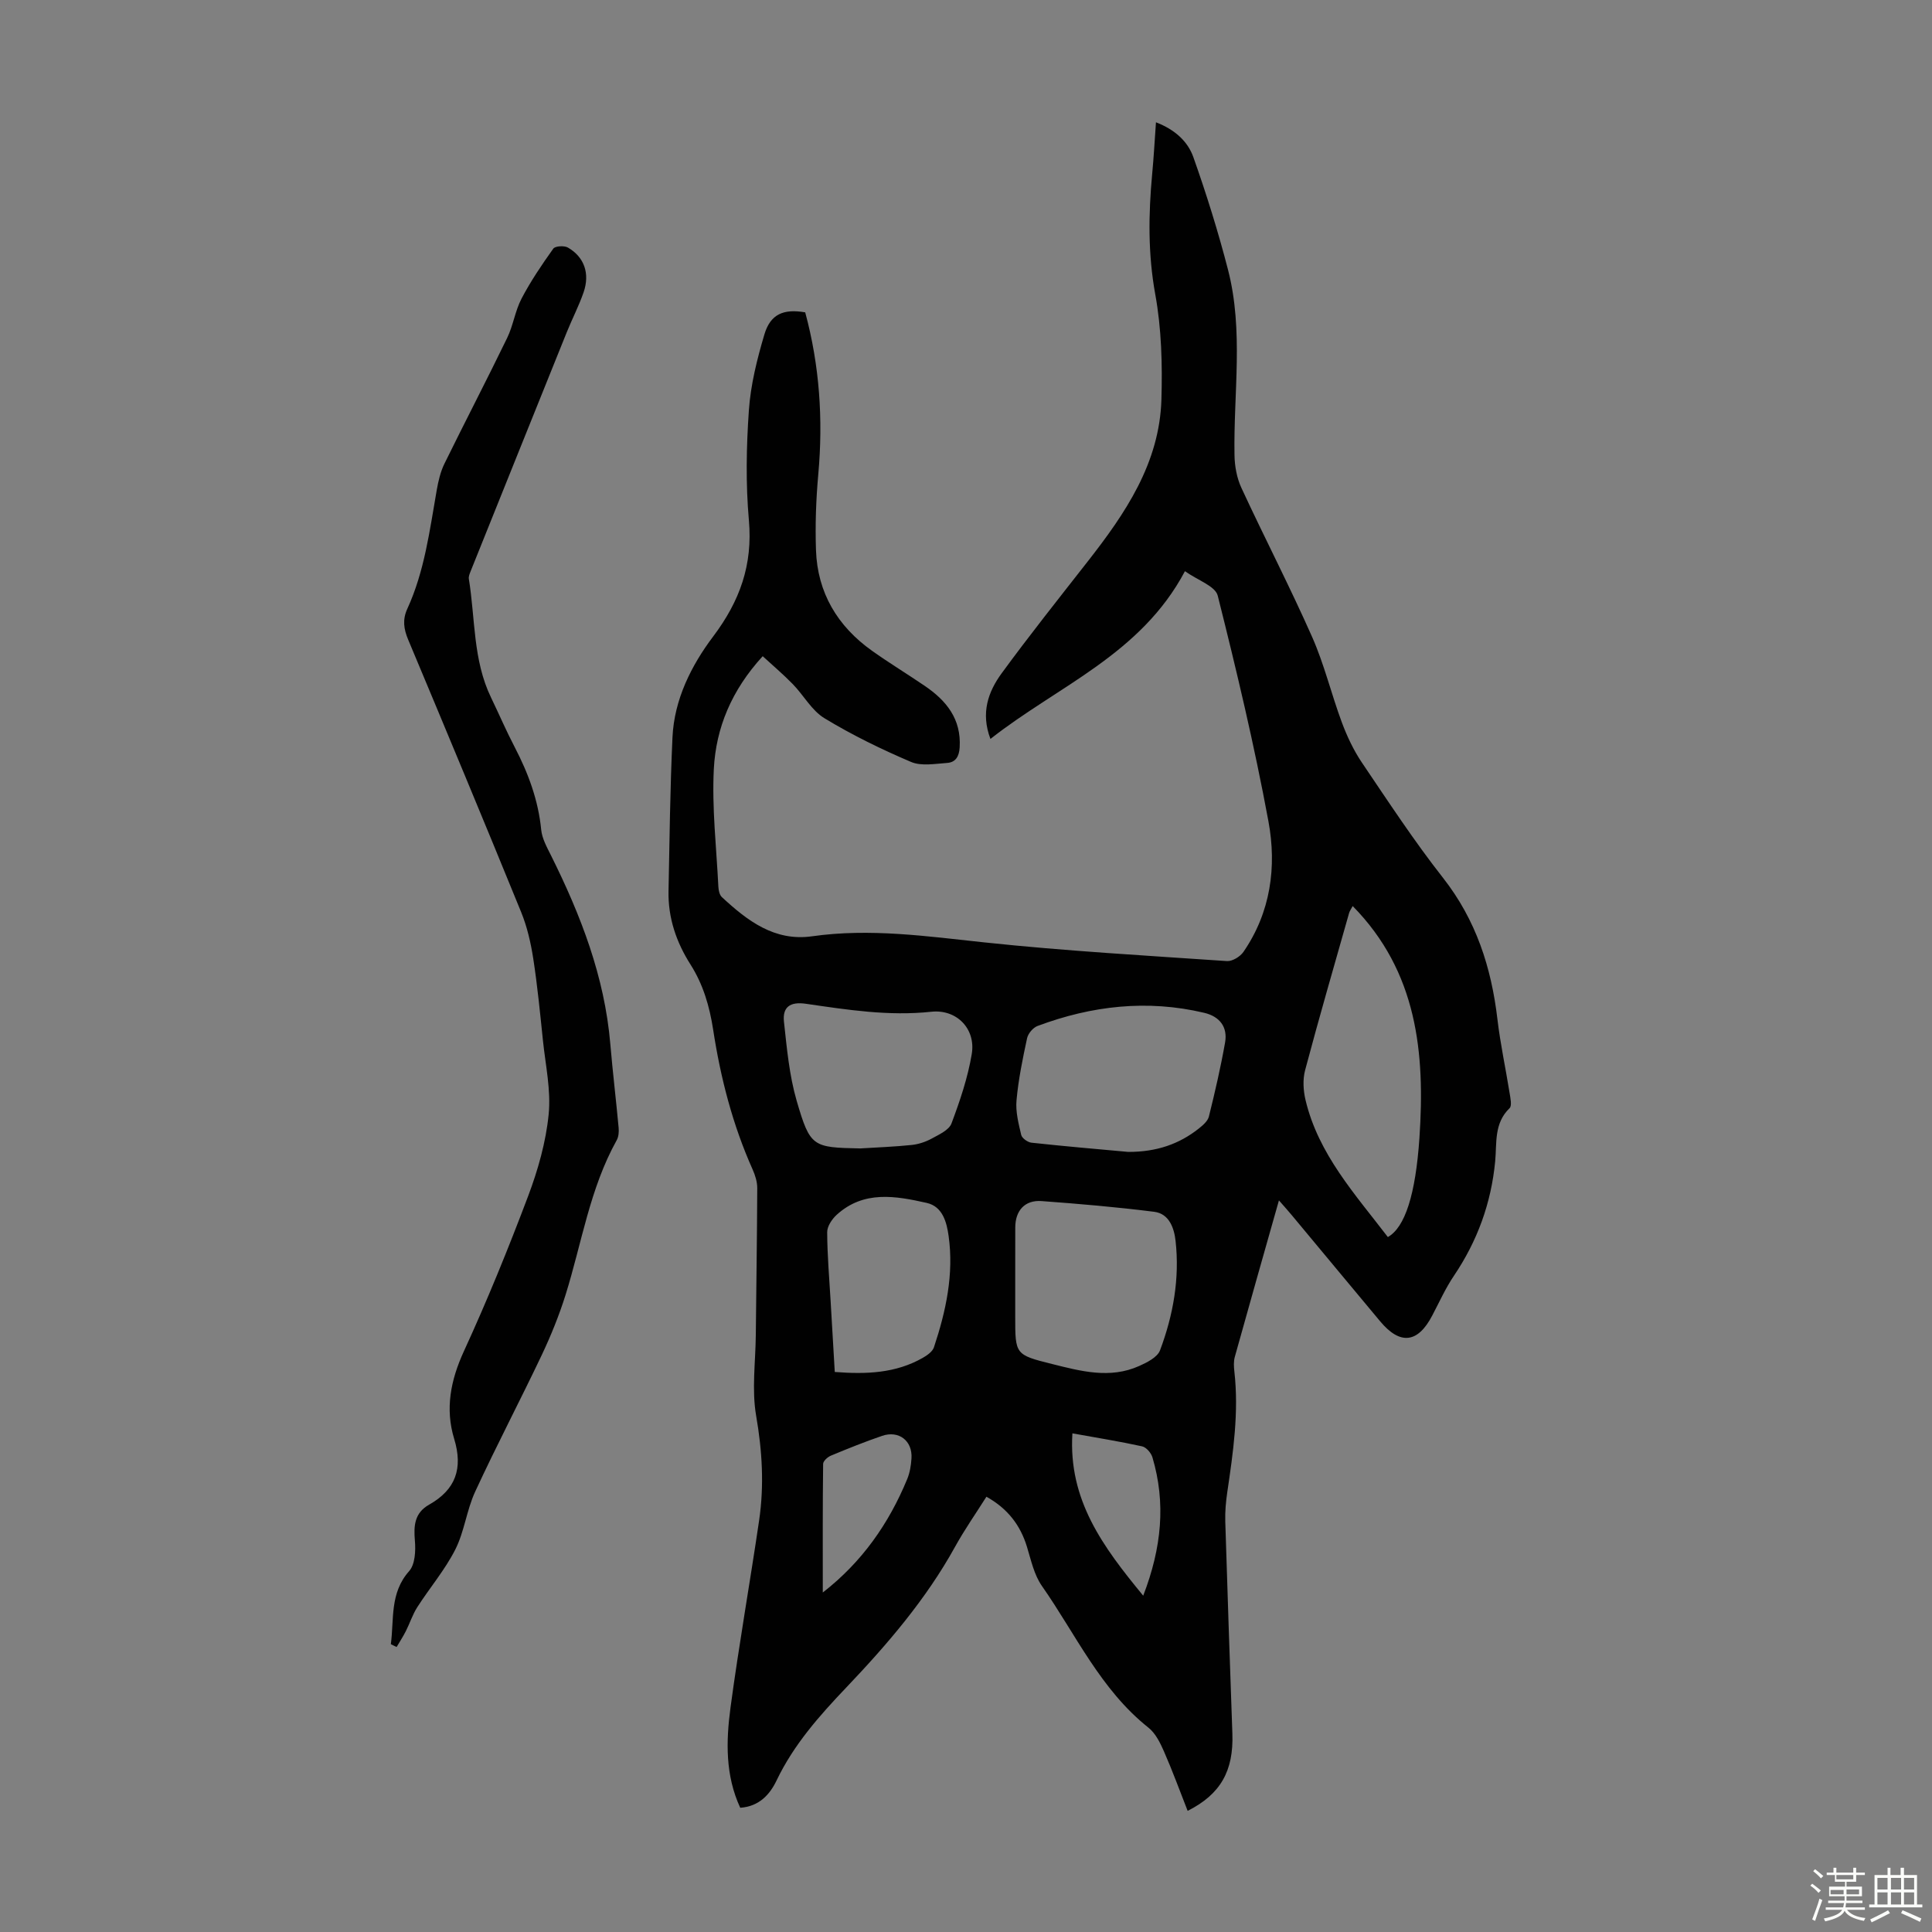 <svg enable-background="new 0 0 400 400" viewBox="0 0 400 400" xmlns="http://www.w3.org/2000/svg"><rect x="0" y="0" width="400" height="400" fill="#808080" stroke="none"/><path d="m374.8 390.4.4-.4c.7.5 1.3 1 1.8 1.4l-.5.5c-.5-.6-1.1-1.1-1.7-1.5zm1 7.3-.6-.3c.5-1.4 1.1-2.8 1.5-4.3.2.1.4.2.6.3-.5 1.3-1 2.8-1.5 4.3zm-.4-10.3.4-.4c.4.3 1 .8 1.7 1.4l-.5.5c-.4-.5-1-1-1.6-1.5zm2.5.3h1.7v-1h.6v1h3.5v-1h.6v1h1.8v.5h-1.8v1.4h-2v1h3.2v2h-3.2v.9h3.3v.5h-3.4c0 .3-.1.6-.1.9h4v.5h-3.7c.7.9 1.9 1.5 3.8 1.7-.1.2-.2.4-.3.6-2.1-.4-3.5-1.1-4-2.1-.4 1-1.8 1.7-4 2.2-.1-.2-.2-.4-.3-.6 2.1-.4 3.4-1 3.8-1.8h-3.4v-.5h3.6c.1-.3.1-.6.2-.9h-3.3v-.5h3.4c0-.3 0-.6 0-.9h-3.2v-2h3.3v-1h-2.1v-1.4h-1.7v-.5zm1.1 3.5v1h2.7c0-.3 0-.4 0-.4 0-.1 0-.2 0-.2 0-.1 0-.2 0-.3h-2.7zm1.2-3v.9h3.5v-.9zm4.7 3h-2.6v.6.4h2.6z" fill="#fbfcfa"/><path d="m393.6 386.7h.6v1.5h2.7v6.1h1.1v.6h-11v-.6h1.1v-6.1h2.7v-1.5h.6v1.5h2.1v-1.5zm-2.7 8.8.4.6c-1.2.6-2.5 1.3-3.8 1.9-.1-.2-.2-.4-.3-.6 1.2-.6 2.5-1.2 3.7-1.9zm-2.2-6.7v2.4h2.1v-2.4zm0 3v2.5h2.1v-2.5zm2.8-3v2.4h2.1v-2.4zm0 3v2.5h2.1v-2.5zm6 6.1c-1.4-.7-2.7-1.3-3.9-1.8l.3-.6c1.5.6 2.7 1.2 3.9 1.7zm-1.2-9.1h-2.1v2.4h2.1zm-2.1 3v2.5h2.1v-2.5z" fill="#fbfcfa"/><g fill="#010101"><path d="m166.71 64.67c2.97 10.98 3.73 22.14 2.71 33.5-.47 5.21-.66 10.48-.48 15.71.3 8.85 4.46 15.78 11.62 20.87 3.55 2.52 7.28 4.79 10.88 7.24 4.49 3.05 7.6 6.86 7.25 12.74-.11 1.89-.84 3.11-2.61 3.23-2.49.17-5.32.7-7.46-.21-6.15-2.62-12.22-5.58-17.93-9.05-2.64-1.6-4.3-4.75-6.55-7.06-1.96-2.01-4.12-3.84-6.23-5.78-6.47 7.06-9.68 14.86-10.12 23.35-.41 8.09.54 16.25.94 24.37.04.74.23 1.69.72 2.15 5.26 4.88 10.89 9.22 18.67 8.12 12.02-1.71 23.82 0 35.75 1.27 16.67 1.77 33.42 2.72 50.15 3.86 1.12.08 2.75-.92 3.42-1.9 5.65-8.21 6.91-17.63 5.18-27.01-2.9-15.7-6.61-31.26-10.5-46.74-.5-1.99-4.15-3.19-6.79-5.07-9.16 17.28-26.32 23.74-40.27 34.73-2.05-5.4-.46-9.78 2.32-13.59 5.74-7.85 11.81-15.47 17.8-23.13 7.81-9.98 14.9-20.38 15.28-33.59.21-7.23.02-14.62-1.27-21.71-1.53-8.4-1.42-16.64-.64-25 .32-3.41.51-6.83.78-10.65 3.94 1.51 6.59 3.97 7.74 7.21 2.71 7.65 5.14 15.43 7.17 23.29 3.28 12.68 1.12 25.62 1.35 38.45.04 2.26.48 4.68 1.42 6.72 4.79 10.34 10.04 20.47 14.65 30.88 2.52 5.69 3.98 11.85 6.16 17.71 1.08 2.89 2.43 5.76 4.15 8.31 5.45 8.06 10.8 16.23 16.8 23.87 6.83 8.71 10 18.54 11.26 29.29.6 5.1 1.7 10.13 2.51 15.21.17 1.07.53 2.68-.01 3.19-3.25 3.13-2.61 7.22-2.97 11-.83 8.66-3.69 16.5-8.55 23.7-1.74 2.58-3.03 5.46-4.48 8.22-2.98 5.72-6.64 6.15-10.77 1.21-6.1-7.3-12.17-14.62-18.26-21.93-.76-.91-1.55-1.8-2.71-3.12-3.17 11.2-6.19 21.8-9.14 32.41-.26.94-.2 2.01-.09 3 .96 8.43-.24 16.72-1.47 25.03-.29 1.98-.47 4.01-.41 6.01.45 14.65.95 29.3 1.47 43.95.27 7.7-2.43 12.55-9.26 15.99-1.62-4.12-3.13-8.27-4.9-12.3-.78-1.79-1.76-3.77-3.22-4.93-9.92-7.87-15.04-19.32-22.05-29.33-1.61-2.29-2.25-5.32-3.09-8.08-1.37-4.5-3.98-7.93-8.4-10.4-2.19 3.47-4.54 6.82-6.51 10.39-6.01 10.87-14.01 20.18-22.51 29.11-5.56 5.84-10.88 11.83-14.42 19.23-1.41 2.95-3.62 5.39-7.53 5.67-3.11-6.7-2.95-13.76-2.02-20.72 1.74-12.96 4.03-25.85 5.93-38.79 1.06-7.23.64-14.39-.62-21.66-.93-5.39-.13-11.09-.07-16.64.1-10.17.26-20.33.3-30.5 0-1.29-.43-2.66-.96-3.85-4.14-9.25-6.64-18.97-8.17-28.94-.74-4.81-2.06-9.35-4.69-13.49-2.94-4.62-4.66-9.66-4.55-15.19.21-10.62.33-21.24.82-31.85.36-7.85 3.92-14.9 8.42-20.87 5.55-7.37 8.21-14.84 7.4-24.06-.67-7.55-.53-15.24 0-22.81.37-5.27 1.69-10.55 3.2-15.64 1.25-4.25 3.99-5.38 8.46-4.6zm66.88 173.82c5.86.01 10.53-1.61 14.61-4.84.84-.67 1.86-1.54 2.09-2.49 1.26-5.07 2.44-10.18 3.35-15.32.57-3.24-1.15-5.4-4.33-6.15-11.79-2.79-23.28-1.47-34.51 2.73-.92.35-1.94 1.55-2.15 2.52-.92 4.25-1.8 8.54-2.19 12.86-.22 2.35.42 4.83.97 7.17.16.68 1.33 1.52 2.11 1.61 6.89.75 13.79 1.34 20.05 1.91zm53.75 17.63c3.55-2.01 5.74-8.78 6.54-20.55 1.18-17.54-.42-34.35-13.82-47.98-.34.65-.62 1.01-.74 1.43-3.07 10.84-6.22 21.67-9.11 32.55-.52 1.94-.38 4.25.1 6.24 2.67 11.16 10.21 19.39 17.03 28.31zm-77.15 9.08v7.37c0 7.86-.02 7.92 7.62 9.83 5.96 1.49 12 3.12 18.03.42 1.64-.73 3.79-1.81 4.33-3.25 2.73-7.27 4.09-14.86 3.22-22.65-.29-2.62-1.3-5.64-4.42-6.03-7.75-.98-15.54-1.65-23.33-2.22-3.46-.25-5.44 1.97-5.44 5.48-.01 3.67-.01 7.36-.01 11.05zm-32.08-27.43c3.56-.22 7.13-.35 10.67-.72 1.41-.15 2.87-.64 4.12-1.32 1.51-.83 3.57-1.75 4.09-3.12 1.75-4.66 3.38-9.47 4.2-14.37.88-5.22-3.11-9.33-8.37-8.77-8.79.95-17.37-.4-25.97-1.65-3.34-.49-4.86.74-4.54 3.72.6 5.49 1.1 11.09 2.63 16.36 2.8 9.6 3.32 9.67 13.17 9.87zm-5.28 46.28c6.54.51 12.61.27 18.2-2.91.91-.52 2.03-1.29 2.33-2.19 2.49-7.48 4.15-15.14 3.04-23.06-.39-2.77-1.2-6.09-4.53-6.84-6.44-1.45-13.04-2.63-18.63 2.45-.98.89-1.99 2.39-1.98 3.61.02 4.8.44 9.61.72 14.41.27 4.78.56 9.56.85 14.53zm49.2 12.71c-.87 13.81 6.33 23.49 14.66 33.61 3.83-9.94 4.71-19.18 1.91-28.64-.27-.92-1.28-2.09-2.14-2.28-4.64-1.02-9.35-1.77-14.43-2.69zm-51.68 32.95c8.09-6.28 13.67-14.24 17.49-23.51.54-1.31.78-2.81.87-4.24.25-3.65-2.61-5.87-6.09-4.68-3.58 1.23-7.1 2.64-10.6 4.1-.68.28-1.6 1.12-1.6 1.71-.11 8.66-.07 17.33-.07 26.62z"/><path d="m80.92 340.41c.69-5.15-.26-10.57 3.79-15.13 1.23-1.38 1.37-4.18 1.19-6.27-.27-3.15-.09-5.77 2.95-7.49 5.49-3.1 7.05-7.49 5.18-13.63-1.89-6.18-.75-12.11 2-18.1 4.85-10.55 9.23-21.33 13.33-32.19 2.03-5.4 3.66-11.14 4.23-16.85.51-5.02-.65-10.22-1.18-15.32-.59-5.67-1.14-11.36-2.01-16.99-.51-3.27-1.27-6.59-2.52-9.64-7.68-18.83-15.51-37.6-23.37-56.36-.92-2.19-1.21-4.14-.19-6.37 3.59-7.82 4.64-16.29 6.11-24.65.33-1.85.77-3.76 1.59-5.43 4.27-8.7 8.75-17.3 12.98-26.02 1.26-2.59 1.65-5.61 2.98-8.15 1.89-3.61 4.2-7.02 6.57-10.34.39-.55 2.26-.66 3.02-.23 3.39 1.95 4.6 5.37 3.26 9.26-.98 2.84-2.39 5.54-3.51 8.33-6.64 16.46-13.25 32.93-19.87 49.4-.2.51-.46 1.11-.38 1.61 1.34 8.22.83 16.79 4.59 24.56 1.65 3.42 3.15 6.92 4.91 10.29 2.81 5.4 4.88 10.98 5.48 17.1.18 1.81 1.17 3.59 2.01 5.27 6.17 12.38 11.12 25.13 12.3 39.09.49 5.78 1.19 11.55 1.72 17.32.08.85 0 1.86-.39 2.57-5.58 10.02-7.24 21.31-10.6 32.05-1.33 4.24-3.02 8.41-4.92 12.43-4.5 9.48-9.39 18.78-13.79 28.3-1.77 3.82-2.23 8.26-4.12 11.99-2.14 4.22-5.29 7.91-7.86 11.92-.99 1.54-1.55 3.34-2.38 4.98-.57 1.12-1.26 2.18-1.9 3.27-.41-.18-.81-.38-1.2-.58z"/></g></svg>